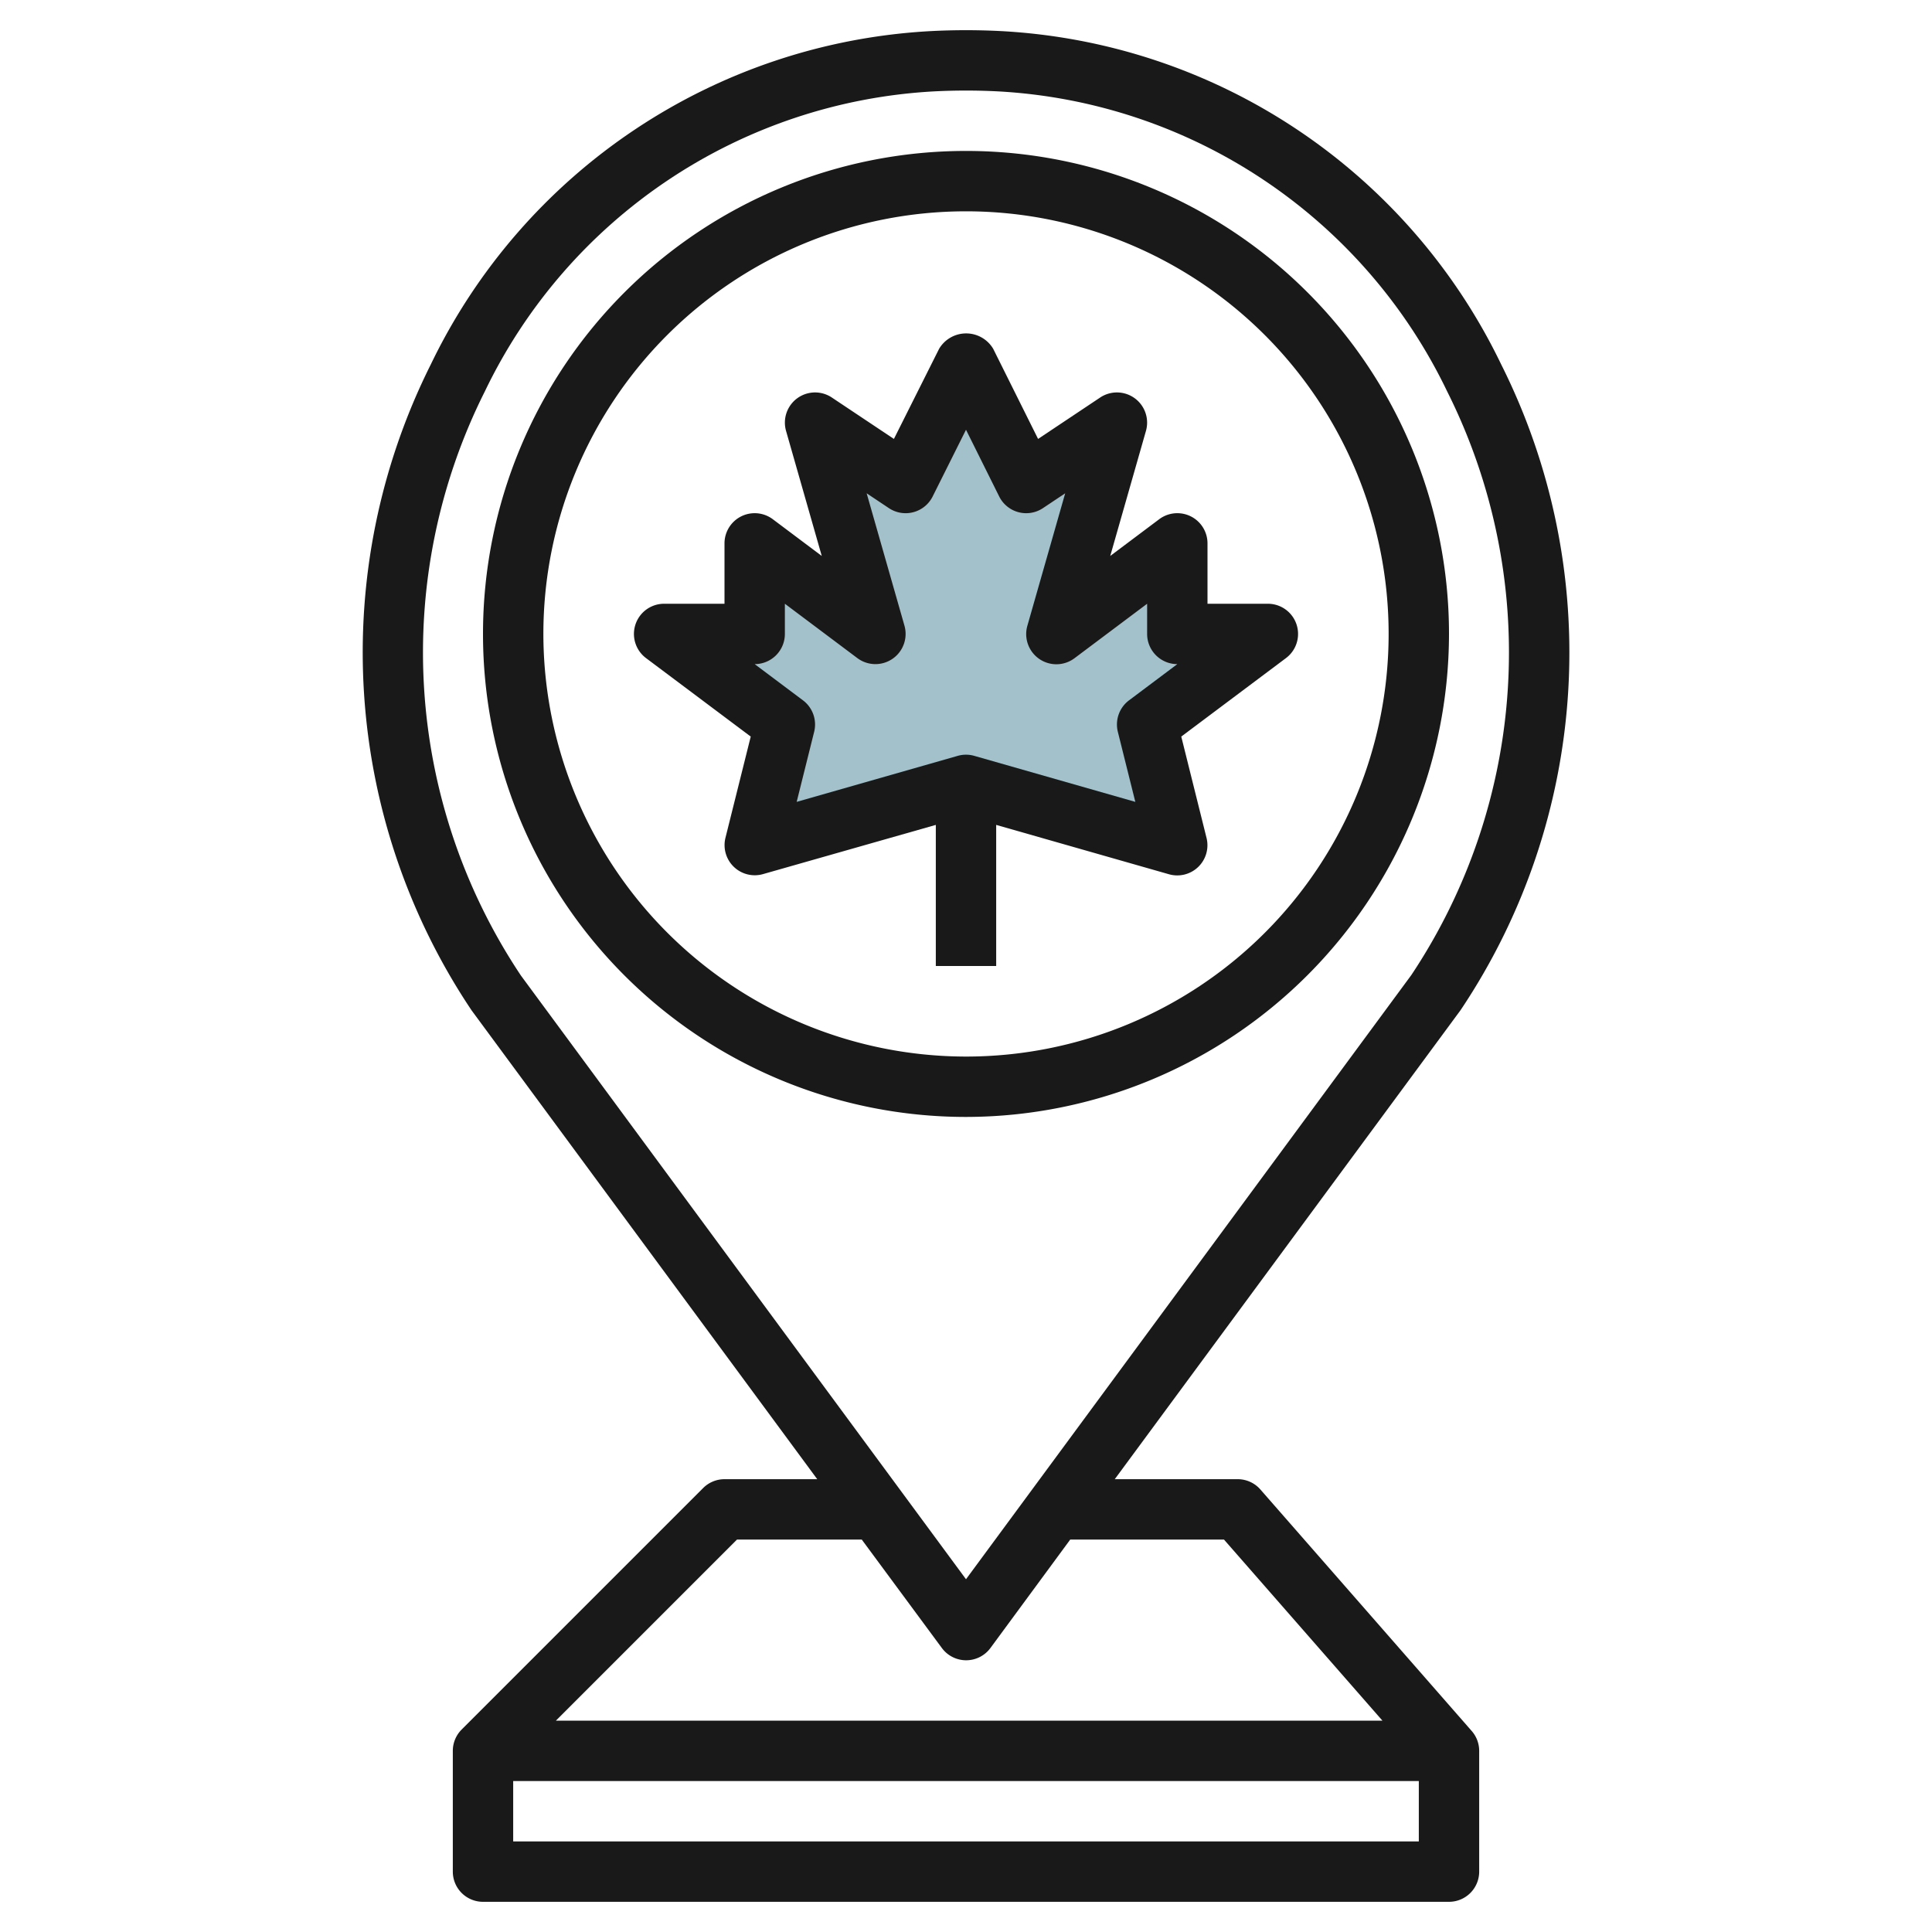 <svg id="Layer_3" height="512" viewBox="0 0 64 64" width="512" xmlns="http://www.w3.org/2000/svg" data-name="Layer 3"><path d="m35 21 2-7-3 2-2-4-2 4-3-2 2 7-4-3v3h-3l4 3-.999 4 6.999-2 6.999 2-.999-4 4-3h-3v-3z" fill="#a3c1ca"/><g fill="#191919"><path d="m48 21a16 16 0 1 0 -16 16 16.019 16.019 0 0 0 16-16zm-30 0a14 14 0 1 1 14 14 14.015 14.015 0 0 1 -14-14z"/><path d="m41.752 49.341a1 1 0 0 0 -.752-.341h-4.072l11.447-15.526.024-.035a21.281 21.281 0 0 0 1.331-21.365 19.546 19.546 0 0 0 -16.569-11.044 22.48 22.48 0 0 0 -2.322 0 19.546 19.546 0 0 0 -16.569 11.044 21.3 21.3 0 0 0 1.355 21.4l11.447 15.526h-3.072a1 1 0 0 0 -.707.293l-8 8a1 1 0 0 0 -.293.707v4a1 1 0 0 0 1 1h32a1 1 0 0 0 1-1v-4a1 1 0 0 0 -.248-.659zm-25.692-36.373a17.564 17.564 0 0 1 14.883-9.941c.35-.018.703-.027 1.057-.027s.707.009 1.057.027a17.564 17.564 0 0 1 14.883 9.941 19.279 19.279 0 0 1 -1.188 19.332l-14.752 20.014-14.74-19.992a19.275 19.275 0 0 1 -1.2-19.354zm8.354 38.032h4.133l2.653 3.592a1 1 0 0 0 1.61 0l2.643-3.592h5.093l5.25 6h-27.382zm-7.414 10v-2h30v2z"/><path d="m33 32v-4.674l5.724 1.635a1 1 0 0 0 1.245-1.2l-.838-3.361 3.469-2.6a1 1 0 0 0 -.6-1.8h-2v-2a1 1 0 0 0 -1.6-.8l-1.622 1.217 1.183-4.142a1 1 0 0 0 -1.516-1.107l-2.057 1.372-1.488-2.987a1.042 1.042 0 0 0 -1.79 0l-1.498 2.987-2.057-1.372a1 1 0 0 0 -1.516 1.107l1.183 4.142-1.622-1.217a1 1 0 0 0 -1.6.8v2h-2a1 1 0 0 0 -.6 1.8l3.469 2.6-.838 3.356a1 1 0 0 0 1.245 1.2l5.724-1.63v4.674zm-6.4-8.8-1.6-1.2a1 1 0 0 0 1-1v-1l2.4 1.8a1 1 0 0 0 1.561-1.075l-1.252-4.384.736.491a1 1 0 0 0 1.45-.385l1.105-2.211 1.1 2.211a1 1 0 0 0 1.45.385l.736-.491-1.252 4.384a1 1 0 0 0 1.566 1.075l2.4-1.8v1a1 1 0 0 0 1 1l-1.6 1.2a1 1 0 0 0 -.37 1.042l.579 2.321-5.334-1.524a.989.989 0 0 0 -.55 0l-5.334 1.524.579-2.321a1 1 0 0 0 -.37-1.042z"/></g></svg>